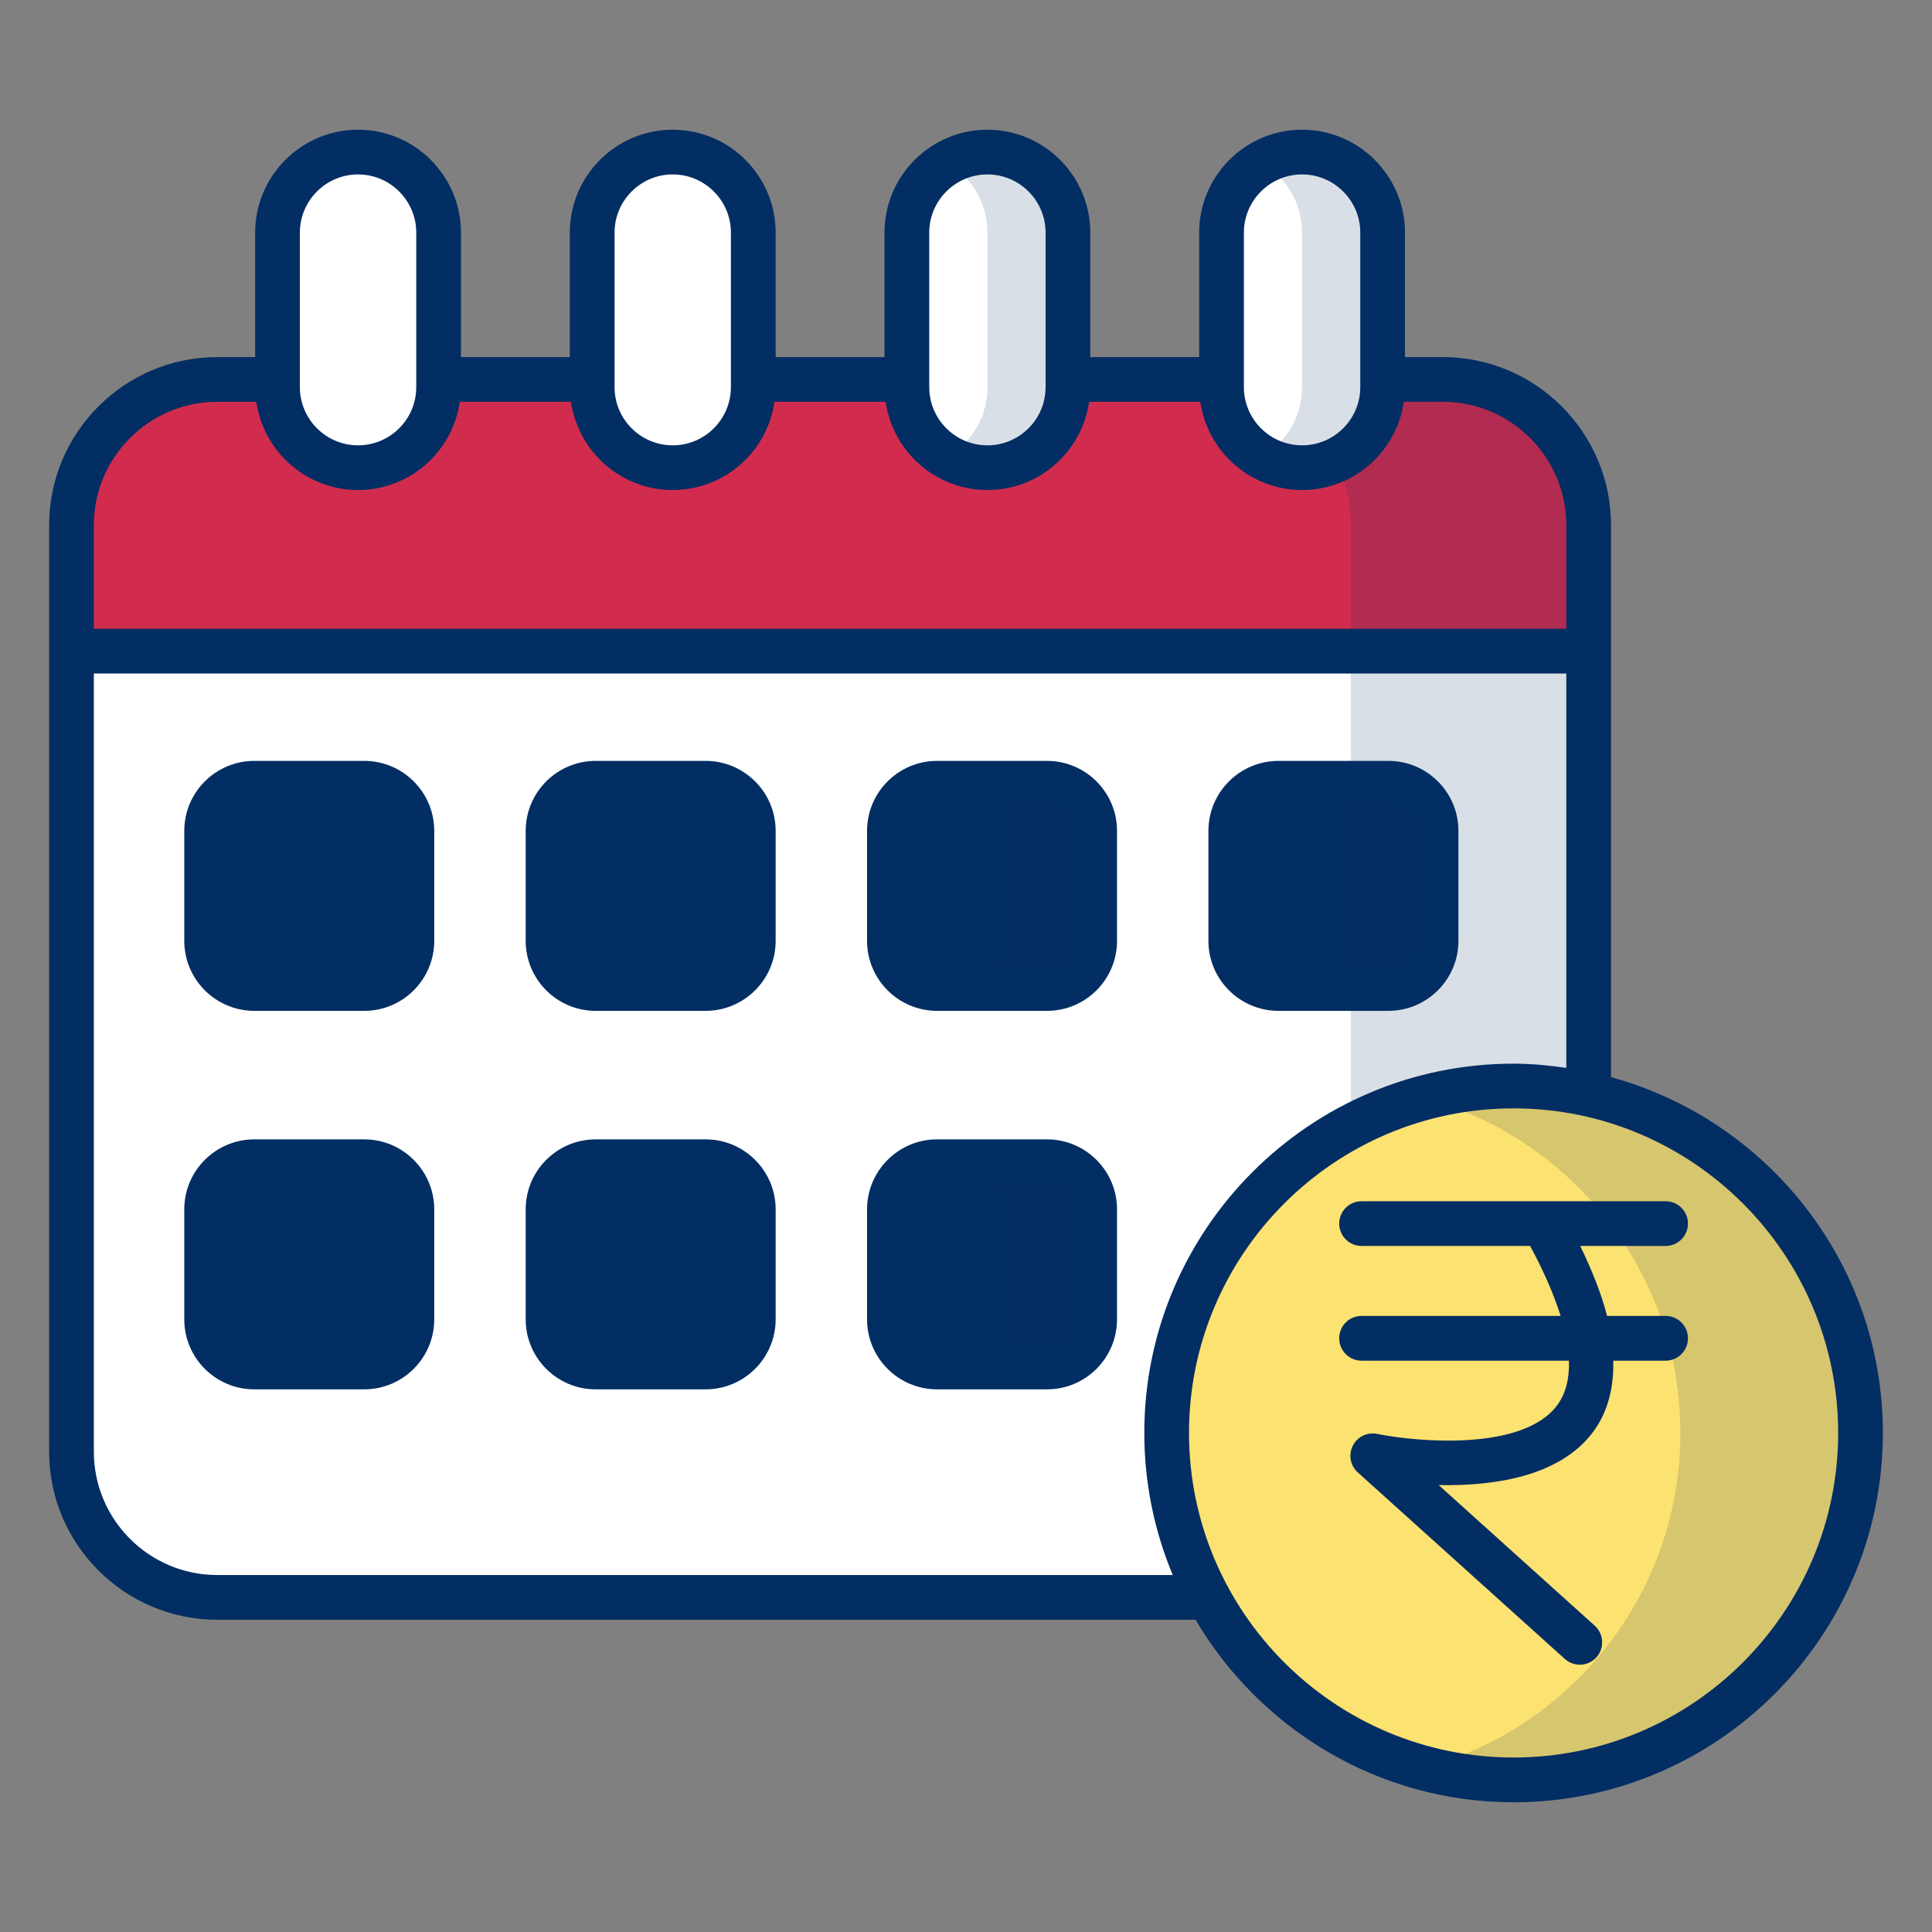 <svg width="42" height="42" viewBox="0 0 42 42" fill="none" xmlns="http://www.w3.org/2000/svg">
<rect x="0" y="0" width="42" height="42" fill="#808080" stroke="none"/>
<g clip-path="url(#clip0_58168_4335)">
<path d="M34.536 11.418V31.558C34.536 33.307 33.117 34.726 31.367 34.726H4.722C2.973 34.726 1.554 33.307 1.554 31.558V11.418C1.554 9.668 2.973 8.249 4.722 8.249H31.367C33.117 8.249 34.536 9.668 34.536 11.418Z" fill="white"/>
<path d="M31.218 18.062V20.453C31.218 21.025 30.755 21.489 30.183 21.489H27.792C27.22 21.489 26.756 21.025 26.756 20.453V18.062C26.756 17.49 27.22 17.027 27.792 17.027H30.183C30.755 17.027 31.218 17.49 31.218 18.062Z" fill="#032E63"/>
<path opacity="0.15" d="M34.535 11.417V31.559C34.535 33.309 33.119 34.725 31.369 34.725H26.196C27.946 34.725 29.366 33.309 29.366 31.559V11.417C29.366 9.667 27.946 8.251 26.196 8.251H31.369C33.119 8.251 34.535 9.667 34.535 11.417Z" fill="#032E63"/>
<path d="M34.536 14.155V11.418C34.536 9.668 33.117 8.249 31.367 8.249H4.722C2.972 8.249 1.554 9.668 1.554 11.418V14.155H34.536Z" fill="#D12C4E"/>
<path opacity="0.15" d="M34.535 11.417V14.155H29.366V11.417C29.366 9.667 27.946 8.247 26.196 8.247H31.369C33.119 8.247 34.535 9.667 34.535 11.417Z" fill="#032E63"/>
<path d="M9.535 5.057V8.416C9.535 9.383 8.751 10.167 7.784 10.167C6.817 10.167 6.033 9.383 6.033 8.416V5.057C6.033 4.09 6.817 3.306 7.784 3.306C8.751 3.306 9.535 4.09 9.535 5.057Z" fill="white"/>
<path d="M16.375 5.057V8.416C16.375 9.383 15.592 10.167 14.625 10.167C13.658 10.167 12.874 9.383 12.874 8.416V5.057C12.874 4.09 13.658 3.306 14.625 3.306C15.592 3.306 16.375 4.09 16.375 5.057Z" fill="white"/>
<path d="M23.216 5.057V8.416C23.216 9.383 22.432 10.167 21.465 10.167C20.498 10.167 19.714 9.383 19.714 8.416V5.057C19.714 4.09 20.498 3.306 21.465 3.306C22.432 3.306 23.216 4.09 23.216 5.057Z" fill="white"/>
<path opacity="0.15" d="M23.217 5.058V8.415C23.217 9.383 22.431 10.169 21.467 10.169C21.148 10.169 20.849 10.083 20.592 9.931C21.117 9.628 21.467 9.064 21.467 8.415V5.058C21.467 4.572 21.272 4.136 20.954 3.821C20.845 3.712 20.724 3.619 20.592 3.545C20.849 3.394 21.148 3.308 21.467 3.308C21.949 3.308 22.385 3.502 22.704 3.821C23.023 4.136 23.217 4.572 23.217 5.058Z" fill="#032E63"/>
<path d="M30.057 5.057V8.416C30.057 9.383 29.273 10.167 28.306 10.167C27.339 10.167 26.555 9.383 26.555 8.416V5.057C26.555 4.09 27.339 3.306 28.306 3.306C29.273 3.306 30.057 4.09 30.057 5.057Z" fill="white"/>
<path opacity="0.15" d="M30.058 5.058V8.415C30.058 9.383 29.272 10.169 28.304 10.169C27.985 10.169 27.686 10.083 27.429 9.931C27.954 9.628 28.304 9.064 28.304 8.415V5.058C28.304 4.572 28.11 4.136 27.791 3.821C27.686 3.712 27.561 3.619 27.429 3.545C27.686 3.394 27.985 3.308 28.304 3.308C28.786 3.308 29.226 3.502 29.545 3.821C29.86 4.136 30.058 4.572 30.058 5.058Z" fill="#032E63"/>
<path d="M8.954 18.062V20.453C8.954 21.025 8.491 21.489 7.919 21.489H5.527C4.956 21.489 4.492 21.025 4.492 20.453V18.062C4.492 17.49 4.956 17.027 5.527 17.027H7.919C8.491 17.027 8.954 17.49 8.954 18.062Z" fill="#032E63"/>
<path d="M16.375 18.062V20.453C16.375 21.025 15.912 21.489 15.34 21.489H12.949C12.377 21.489 11.914 21.025 11.914 20.453V18.062C11.914 17.49 12.377 17.027 12.949 17.027H15.34C15.912 17.027 16.375 17.49 16.375 18.062Z" fill="#032E63"/>
<path d="M23.797 18.062V20.453C23.797 21.025 23.333 21.489 22.762 21.489H20.37C19.798 21.489 19.335 21.025 19.335 20.453V18.062C19.335 17.49 19.798 17.027 20.37 17.027H22.762C23.333 17.027 23.797 17.49 23.797 18.062Z" fill="#032E63"/>
<path d="M8.954 26.291V28.682C8.954 29.254 8.491 29.717 7.919 29.717H5.527C4.956 29.717 4.492 29.254 4.492 28.682V26.291C4.492 25.719 4.956 25.255 5.527 25.255H7.919C8.491 25.255 8.954 25.719 8.954 26.291Z" fill="#032E63"/>
<path d="M16.375 26.291V28.682C16.375 29.254 15.912 29.717 15.34 29.717H12.949C12.377 29.717 11.914 29.254 11.914 28.682V26.291C11.914 25.719 12.377 25.255 12.949 25.255H15.34C15.912 25.255 16.375 25.719 16.375 26.291Z" fill="#032E63"/>
<path d="M23.797 26.291V28.682C23.797 29.254 23.333 29.717 22.762 29.717H20.37C19.798 29.717 19.335 29.254 19.335 28.682V26.291C19.335 25.719 19.798 25.255 20.37 25.255H22.762C23.333 25.255 23.797 25.719 23.797 26.291Z" fill="#032E63"/>
<path opacity="0.15" d="M23.796 18.064V20.452C23.796 21.023 23.334 21.49 22.762 21.49H20.911C21.482 21.49 21.945 21.023 21.945 20.452V18.064C21.945 17.492 21.482 17.025 20.911 17.025H22.762C23.334 17.025 23.796 17.492 23.796 18.064Z" fill="#032E63"/>
<path opacity="0.15" d="M23.796 26.289V28.681C23.796 29.253 23.334 29.716 22.762 29.716H20.911C21.482 29.716 21.945 29.253 21.945 28.681V26.289C21.945 25.718 21.482 25.255 20.911 25.255H22.762C23.334 25.255 23.796 25.718 23.796 26.289Z" fill="#032E63"/>
<path d="M38.23 36.484C41.175 33.539 41.175 28.764 38.23 25.819C35.285 22.874 30.51 22.874 27.565 25.819C24.62 28.764 24.62 33.539 27.565 36.484C30.51 39.429 35.285 39.429 38.23 36.484Z" fill="#FCE270"/>
<path opacity="0.15" d="M40.446 31.151C40.446 35.316 37.07 38.692 32.905 38.692C32.228 38.692 31.571 38.603 30.949 38.435C34.161 37.572 36.53 34.639 36.53 31.151C36.53 27.662 34.161 24.73 30.949 23.866C31.571 23.699 32.228 23.61 32.905 23.61C37.07 23.61 40.446 26.985 40.446 31.151Z" fill="#032E63"/>
<path d="M4.723 35.212H25.99C27.388 37.582 29.96 39.18 32.904 39.18C37.331 39.18 40.932 35.578 40.932 31.151C40.932 27.459 38.423 24.349 35.022 23.416C35.022 18.898 35.022 15.835 35.022 11.418C35.022 9.402 33.383 7.763 31.367 7.763H30.543V5.057C30.543 3.824 29.539 2.82 28.306 2.82C27.072 2.82 26.069 3.824 26.069 5.057V7.763H23.702V5.057C23.702 3.824 22.699 2.82 21.465 2.82C20.232 2.82 19.228 3.824 19.228 5.057V7.763H16.862V5.057C16.862 3.824 15.858 2.82 14.625 2.82C13.391 2.82 12.387 3.824 12.387 5.057V7.763H10.021V5.057C10.021 3.824 9.018 2.82 7.784 2.82C6.55 2.82 5.547 3.824 5.547 5.057V7.763H4.723C2.707 7.763 1.068 9.402 1.068 11.418V31.558C1.068 33.573 2.707 35.212 4.723 35.212ZM39.96 31.151C39.96 35.042 36.795 38.207 32.904 38.207C29.013 38.207 25.848 35.042 25.848 31.151C25.848 27.261 29.013 24.095 32.904 24.095C36.795 24.095 39.96 27.261 39.96 31.151ZM27.041 5.057C27.041 4.36 27.608 3.792 28.306 3.792C29.003 3.792 29.571 4.36 29.571 5.057V8.416C29.571 9.114 29.003 9.681 28.306 9.681C27.608 9.681 27.041 9.114 27.041 8.416V5.057ZM20.201 5.057C20.201 4.36 20.768 3.792 21.465 3.792C22.163 3.792 22.73 4.36 22.73 5.057V8.416C22.73 9.114 22.163 9.681 21.465 9.681C20.768 9.681 20.201 9.114 20.201 8.416V5.057ZM13.36 5.057C13.36 4.36 13.927 3.792 14.625 3.792C15.322 3.792 15.889 4.36 15.889 5.057V8.416C15.889 9.114 15.322 9.681 14.625 9.681C13.927 9.681 13.36 9.114 13.36 8.416V5.057ZM6.519 5.057C6.519 4.36 7.087 3.792 7.784 3.792C8.481 3.792 9.049 4.36 9.049 5.057V8.416C9.049 9.114 8.481 9.681 7.784 9.681C7.087 9.681 6.519 9.114 6.519 8.416V5.057ZM5.572 8.735C5.728 9.818 6.659 10.653 7.784 10.653C8.909 10.653 9.84 9.818 9.996 8.735H12.413C12.569 9.818 13.499 10.653 14.625 10.653C15.75 10.653 16.681 9.818 16.836 8.735H19.254C19.409 9.818 20.34 10.653 21.465 10.653C22.59 10.653 23.521 9.818 23.677 8.735H26.094C26.25 9.818 27.181 10.653 28.306 10.653C29.431 10.653 30.362 9.818 30.517 8.735H31.367C32.846 8.735 34.05 9.939 34.05 11.418V13.669H2.04V11.418C2.04 9.938 3.244 8.735 4.723 8.735H5.572ZM2.04 14.642H34.05V23.215C33.674 23.161 33.294 23.123 32.904 23.123C28.477 23.123 24.876 26.725 24.876 31.151C24.876 32.246 25.097 33.289 25.495 34.24H4.723C3.243 34.24 2.04 33.037 2.04 31.558V14.642Z" fill="#032E63"/>
<path d="M5.527 21.975H7.919C8.758 21.975 9.44 21.292 9.44 20.453V18.062C9.44 17.223 8.758 16.541 7.919 16.541H5.527C4.689 16.541 4.006 17.223 4.006 18.062V20.453C4.006 21.292 4.689 21.975 5.527 21.975ZM4.979 18.062C4.979 17.759 5.225 17.513 5.528 17.513H7.919C8.222 17.513 8.468 17.759 8.468 18.062V20.453C8.468 20.756 8.222 21.003 7.919 21.003H5.527C5.225 21.003 4.978 20.756 4.978 20.453L4.979 18.062Z" fill="#032E63"/>
<path d="M12.949 21.975H15.34C16.179 21.975 16.862 21.292 16.862 20.453V18.062C16.862 17.223 16.179 16.541 15.34 16.541H12.949C12.11 16.541 11.428 17.223 11.428 18.062V20.453C11.428 21.292 12.11 21.975 12.949 21.975ZM12.4 18.062C12.4 17.759 12.646 17.513 12.949 17.513H15.34C15.643 17.513 15.889 17.759 15.889 18.062V20.453C15.889 20.756 15.643 21.003 15.34 21.003H12.949C12.646 21.003 12.4 20.756 12.4 20.453V18.062Z" fill="#032E63"/>
<path d="M20.37 21.975H22.762C23.601 21.975 24.283 21.292 24.283 20.453V18.062C24.283 17.223 23.601 16.541 22.762 16.541H20.37C19.532 16.541 18.849 17.223 18.849 18.062V20.453C18.849 21.292 19.532 21.975 20.37 21.975ZM19.821 18.062C19.821 17.759 20.068 17.513 20.37 17.513H22.762C23.064 17.513 23.311 17.759 23.311 18.062V20.453C23.311 20.756 23.064 21.003 22.762 21.003H20.37C20.068 21.003 19.821 20.756 19.821 20.453V18.062Z" fill="#032E63"/>
<path d="M5.527 30.203H7.919C8.758 30.203 9.44 29.521 9.44 28.682V26.29C9.44 25.452 8.758 24.769 7.919 24.769H5.527C4.689 24.769 4.006 25.451 4.006 26.29V28.682C4.006 29.521 4.689 30.203 5.527 30.203ZM4.979 26.291C4.979 25.988 5.225 25.741 5.528 25.741H7.919C8.222 25.741 8.468 25.988 8.468 26.291V28.682C8.468 28.985 8.222 29.231 7.919 29.231H5.527C5.225 29.231 4.978 28.985 4.978 28.682L4.979 26.291Z" fill="#032E63"/>
<path d="M12.949 30.203H15.34C16.179 30.203 16.862 29.521 16.862 28.682V26.29C16.862 25.452 16.179 24.769 15.34 24.769H12.949C12.11 24.769 11.428 25.451 11.428 26.29V28.682C11.428 29.521 12.11 30.203 12.949 30.203ZM12.4 26.291C12.4 25.988 12.646 25.741 12.949 25.741H15.34C15.643 25.741 15.889 25.988 15.889 26.291V28.682C15.889 28.985 15.643 29.231 15.34 29.231H12.949C12.646 29.231 12.4 28.985 12.4 28.682V26.291Z" fill="#032E63"/>
<path d="M20.37 30.203H22.762C23.601 30.203 24.283 29.521 24.283 28.682V26.29C24.283 25.452 23.601 24.769 22.762 24.769H20.37C19.532 24.769 18.849 25.451 18.849 26.29V28.682C18.849 29.521 19.532 30.203 20.37 30.203ZM19.821 26.291C19.821 25.988 20.068 25.741 20.37 25.741H22.762C23.064 25.741 23.311 25.988 23.311 26.291V28.682C23.311 28.985 23.064 29.231 22.762 29.231H20.37C20.068 29.231 19.821 28.985 19.821 28.682V26.291Z" fill="#032E63"/>
<path d="M27.792 21.975H30.183C31.022 21.975 31.705 21.292 31.705 20.453V18.062C31.705 17.223 31.022 16.541 30.183 16.541H27.792C26.953 16.541 26.27 17.223 26.27 18.062V20.453C26.27 21.292 26.953 21.975 27.792 21.975ZM27.243 18.062C27.243 17.759 27.489 17.513 27.792 17.513H30.183C30.486 17.513 30.732 17.759 30.732 18.062V20.453C30.732 20.756 30.486 21.003 30.183 21.003H27.792C27.489 21.003 27.243 20.756 27.243 20.453V18.062Z" fill="#032E63"/>
<path d="M29.113 26.6C29.113 26.868 29.331 27.086 29.599 27.086H33.264C33.565 27.645 33.786 28.154 33.926 28.607H29.599C29.331 28.607 29.113 28.825 29.113 29.093C29.113 29.362 29.331 29.58 29.599 29.58H34.108C34.12 29.974 34.036 30.298 33.854 30.545C33.105 31.562 30.775 31.342 29.94 31.172C29.724 31.128 29.507 31.233 29.409 31.429C29.31 31.625 29.354 31.863 29.517 32.009L34.018 36.064C34.219 36.245 34.526 36.226 34.705 36.029C34.884 35.829 34.868 35.522 34.669 35.342L31.275 32.284C32.414 32.308 33.897 32.124 34.636 31.124C34.947 30.703 35.085 30.184 35.071 29.58H36.209C36.477 29.58 36.695 29.362 36.695 29.093C36.695 28.825 36.477 28.607 36.209 28.607H34.936C34.817 28.141 34.617 27.631 34.352 27.086H36.209C36.477 27.086 36.695 26.868 36.695 26.6C36.695 26.331 36.477 26.114 36.209 26.114H29.599C29.331 26.114 29.113 26.331 29.113 26.6Z" fill="#032E63"/>
</g>
<defs>
<clipPath id="clip0_58168_4335">
<rect width="42" height="42" fill="white"/>
</clipPath>
</defs>
</svg>
